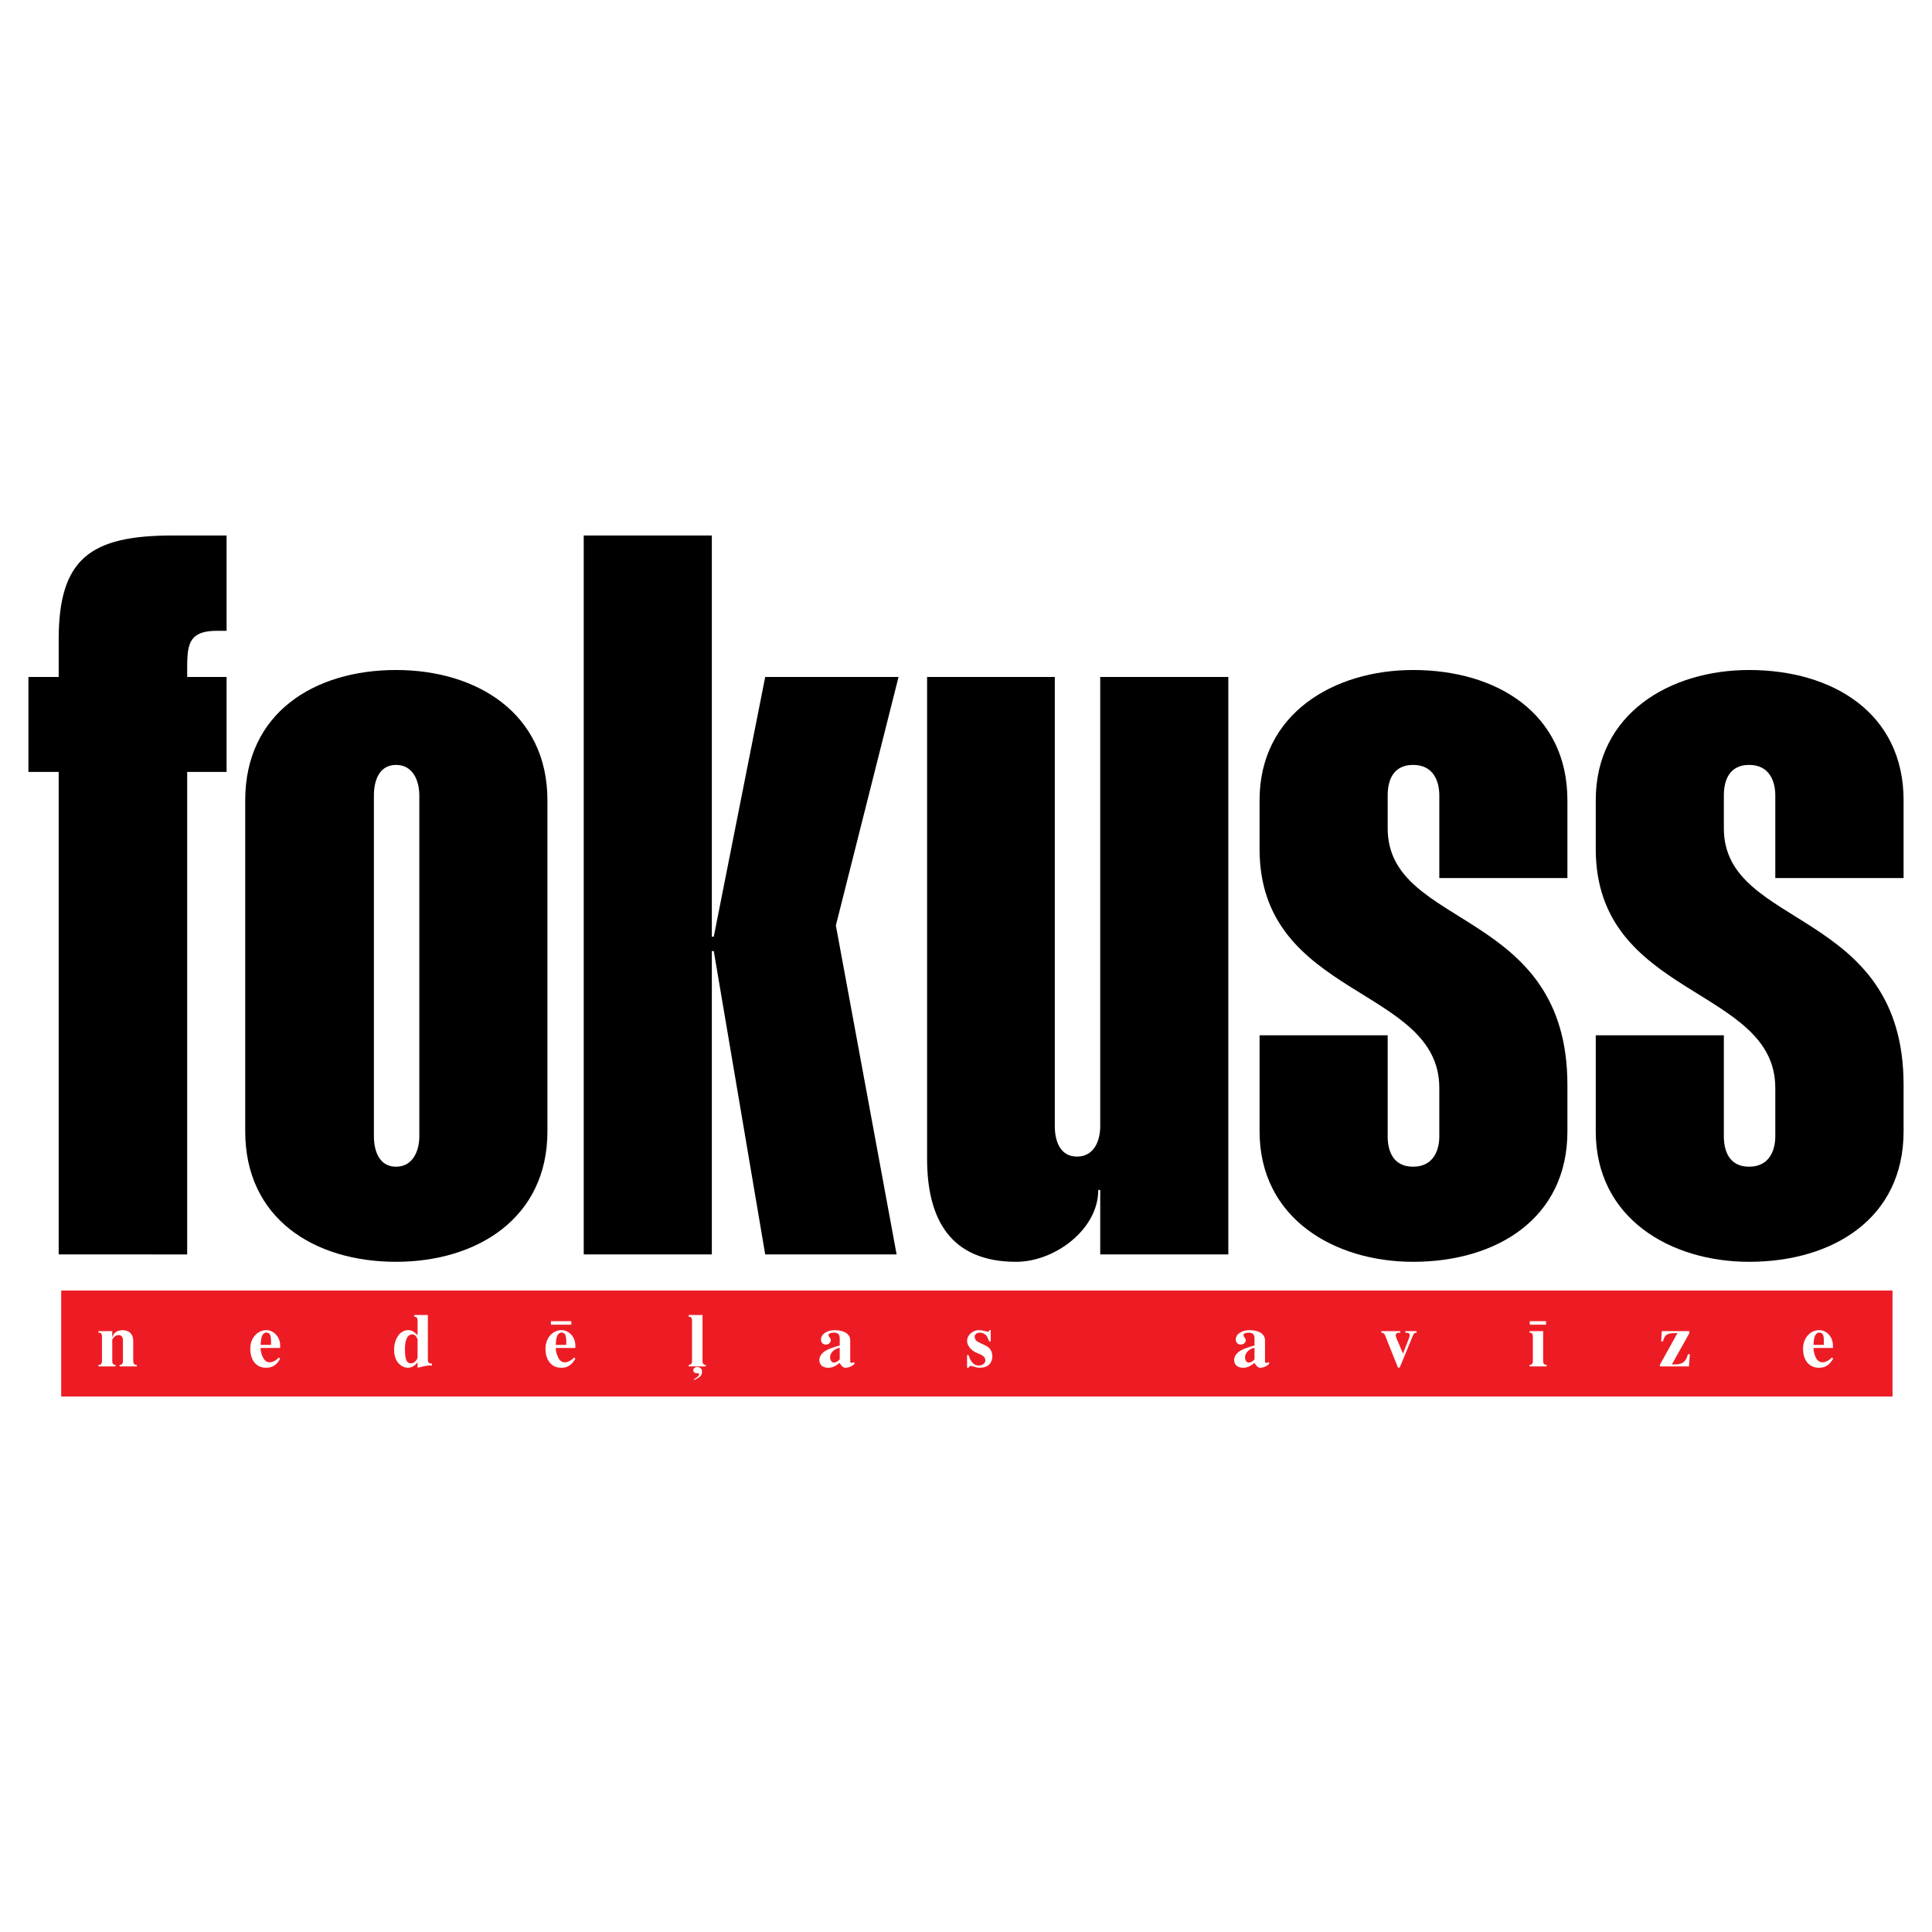 <?xml version="1.0" encoding="utf-8"?>
<!-- Generator: Adobe Illustrator 13.0.0, SVG Export Plug-In . SVG Version: 6.00 Build 14948)  -->
<!DOCTYPE svg PUBLIC "-//W3C//DTD SVG 1.0//EN" "http://www.w3.org/TR/2001/REC-SVG-20010904/DTD/svg10.dtd">
<svg version="1.0" id="Layer_1" xmlns="http://www.w3.org/2000/svg" xmlns:xlink="http://www.w3.org/1999/xlink" x="0px" y="0px"
	 width="192.756px" height="192.756px" viewBox="0 0 192.756 192.756" enable-background="new 0 0 192.756 192.756"
	 xml:space="preserve">
<g>
	<polygon fill-rule="evenodd" clip-rule="evenodd" fill="#FFFFFF" points="0,0 192.756,0 192.756,192.756 0,192.756 0,0 	"/>
	<polygon fill-rule="evenodd" clip-rule="evenodd" fill="#ED1C24" points="188.817,139.33 188.817,128.756 6.107,128.756 
		6.107,139.33 188.817,139.33 188.817,139.33 	"/>
	<path fill-rule="evenodd" clip-rule="evenodd" fill="#FFFFFF" d="M11.53,136.174v0.154H9.826v-0.154l0,0
		c0.155,0,0.348-0.039,0.348-0.389l0,0v-2.439l0,0c0-0.367-0.193-0.387-0.348-0.387l0,0v-0.154H11.2v0.561h0.039l0,0
		c0.039-0.193,0.155-0.33,0.271-0.426c0.426-0.369,1.782-0.406,1.782,0.832l0,0v2.014l0,0c0,0.35,0.194,0.389,0.349,0.389l0,0v0.154
		h-1.705v-0.154l0,0c0.136,0,0.33-0.039,0.33-0.389l0,0v-2.07l0,0c0-0.562-0.426-0.543-0.62-0.484
		c-0.194,0.057-0.368,0.25-0.446,0.426l0,0v2.129l0,0C11.2,136.135,11.394,136.174,11.53,136.174L11.53,136.174L11.53,136.174
		L11.53,136.174z"/>
	<path fill-rule="evenodd" clip-rule="evenodd" fill="#FFFFFF" d="M26.538,136.463c-0.872,0-1.568-0.639-1.568-1.916
		c0-1.027,0.697-1.84,1.607-1.84c0.639,0,1.375,0.58,1.375,1.549l0,0v0.232h-1.956l0,0c0,0.117,0,0.445,0.232,0.93
		c0.271,0.58,0.697,0.523,0.91,0.465c0.348-0.098,0.6-0.348,0.677-0.445l0,0l0.136,0.117l0,0
		C27.603,136.213,27.138,136.463,26.538,136.463L26.538,136.463L26.538,136.463L26.538,136.463z M26.944,133.172
		c-0.078-0.213-0.503-0.387-0.755,0.02c-0.116,0.213-0.155,0.523-0.193,0.986l0,0h1.045l0,0
		C27.041,133.791,27.061,133.463,26.944,133.172L26.944,133.172L26.944,133.172L26.944,133.172z"/>
	<path fill-rule="evenodd" clip-rule="evenodd" fill="#FFFFFF" d="M43.095,136.057v0.176l0,0c-0.426,0-0.62,0.018-1.433,0.23l0,0
		v-0.541l0,0c-0.174,0.193-0.445,0.541-0.968,0.541c-0.523,0-1.375-0.465-1.375-1.801c0-1.064,0.582-1.955,1.395-1.955
		c0.426,0,0.62,0.193,0.949,0.504l0,0v-1.453l0,0c0-0.367-0.193-0.387-0.329-0.387l0,0v-0.174h1.355v4.473l0,0
		C42.688,136.057,42.882,135.998,43.095,136.057L43.095,136.057L43.095,136.057L43.095,136.057z M41.139,133.133
		c-0.62,0-0.736,0.834-0.736,1.453c0,1.045,0.155,1.432,0.6,1.432c0.232,0,0.484-0.154,0.658-0.521l0,0v-1.898l0,0
		C41.526,133.287,41.352,133.133,41.139,133.133L41.139,133.133L41.139,133.133L41.139,133.133z"/>
	<path fill-rule="evenodd" clip-rule="evenodd" fill="#FFFFFF" d="M55.992,136.463c-0.872,0-1.569-0.639-1.569-1.916
		c0-1.027,0.697-1.84,1.607-1.84c0.639,0,1.375,0.58,1.375,1.549l0,0v0.232H55.45l0,0c0,0.117,0,0.445,0.232,0.93
		c0.252,0.58,0.697,0.523,0.91,0.465c0.349-0.098,0.601-0.348,0.678-0.445l0,0l0.136,0.117l0,0
		C57.038,136.213,56.592,136.463,55.992,136.463L55.992,136.463L55.992,136.463L55.992,136.463z M56.399,133.172
		c-0.097-0.213-0.504-0.387-0.755,0.02c-0.136,0.213-0.174,0.523-0.194,0.986l0,0h1.046l0,0
		C56.496,133.791,56.515,133.463,56.399,133.172L56.399,133.172L56.399,133.172L56.399,133.172z M56.999,132.164h-2.034v-0.348
		h2.034V132.164L56.999,132.164L56.999,132.164z"/>
	<path fill-rule="evenodd" clip-rule="evenodd" fill="#FFFFFF" d="M70.419,136.174v0.154h-1.704v-0.154l0,0
		c0.136,0,0.329-0.039,0.329-0.389l0,0v-4.027l0,0c0-0.367-0.193-0.387-0.329-0.387l0,0v-0.174h1.375v4.588l0,0
		C70.09,136.135,70.283,136.174,70.419,136.174L70.419,136.174L70.419,136.174L70.419,136.174z M69.741,137.18
		c0.058-0.232-0.174-0.154-0.252-0.174c-0.271,0-0.426-0.291-0.251-0.484c0.251-0.271,0.755-0.096,0.794,0.193
		c0.039,0.33-0.039,0.504-0.232,0.658c-0.078,0.059-0.387,0.252-0.542,0.311l0,0l-0.039-0.059l0,0
		C69.276,137.568,69.683,137.355,69.741,137.18L69.741,137.18L69.741,137.18L69.741,137.18z"/>
	<path fill-rule="evenodd" clip-rule="evenodd" fill="#FFFFFF" d="M85.195,135.883l0.077,0.174l0,0
		c-0.31,0.291-0.658,0.406-0.929,0.406s-0.446-0.289-0.581-0.482c-0.291,0.232-0.639,0.482-1.123,0.482
		c-0.736,0-0.891-0.465-0.891-0.773c0-0.484,0.407-0.814,0.697-0.969c0.213-0.135,0.775-0.33,1.336-0.484l0,0v-0.658l0,0
		c0-0.252-0.039-0.465-0.251-0.561c-0.213-0.098-0.542-0.059-0.716,0c-0.155,0.076-0.194,0.154-0.097,0.348
		c0.116,0.174,0.252,0.291,0.116,0.543c-0.135,0.289-0.62,0.328-0.833,0.059c-0.116-0.176-0.174-0.562,0.155-0.873
		c0.678-0.619,1.917-0.367,2.285-0.096c0.291,0.213,0.387,0.482,0.387,0.717l0,0v2.129l0,0
		C84.827,135.961,84.981,136.057,85.195,135.883L85.195,135.883L85.195,135.883L85.195,135.883z M82.89,135.09
		c-0.135,0.25-0.097,0.852,0.33,0.852c0.135,0,0.387-0.098,0.561-0.33l0,0v-1.143l0,0C83.646,134.508,83.142,134.586,82.89,135.09
		L82.89,135.09L82.89,135.09L82.89,135.09z"/>
	<path fill-rule="evenodd" clip-rule="evenodd" fill="#FFFFFF" d="M98.479,133.346c-0.097-0.213-0.523-0.426-0.775-0.387
		c-0.697,0.076-0.484,0.756-0.155,0.91c0.29,0.135,0.562,0.271,0.833,0.406c0.678,0.33,0.735,1.162,0.503,1.588
		c-0.271,0.582-1.007,0.697-1.626,0.523c-0.155-0.039-0.523-0.252-0.62,0.076l0,0h-0.155v-1.277l0.155,0.02l0,0
		c0.039,0.135,0.33,1.221,1.22,1.008c0.504-0.117,0.64-0.658,0.136-0.988c-0.291-0.174-0.639-0.252-0.911-0.445
		c-1.22-0.949-0.329-2.033,0.523-2.072c0.232,0,0.581,0.059,0.813,0.135c0.097,0.039,0.252,0.059,0.291-0.135l0,0h0.135v1.123
		h-0.154L98.479,133.346L98.479,133.346L98.479,133.346z"/>
	<path fill-rule="evenodd" clip-rule="evenodd" fill="#FFFFFF" d="M126.578,135.883l0.058,0.174l0,0
		c-0.29,0.291-0.639,0.406-0.91,0.406c-0.251,0-0.445-0.289-0.562-0.482c-0.31,0.232-0.639,0.482-1.143,0.482
		c-0.717,0-0.891-0.465-0.891-0.773c0-0.484,0.406-0.814,0.697-0.969c0.213-0.135,0.774-0.33,1.336-0.484l0,0v-0.658l0,0
		c0-0.252-0.038-0.465-0.252-0.561c-0.213-0.098-0.542-0.059-0.696,0c-0.175,0.076-0.194,0.154-0.098,0.348
		c0.116,0.174,0.252,0.291,0.116,0.543c-0.154,0.289-0.639,0.328-0.832,0.059c-0.136-0.176-0.193-0.562,0.135-0.873
		c0.679-0.619,1.938-0.367,2.285-0.096c0.291,0.213,0.388,0.482,0.388,0.717l0,0v2.129l0,0
		C126.21,135.961,126.365,136.057,126.578,135.883L126.578,135.883L126.578,135.883L126.578,135.883z M124.293,135.09
		c-0.136,0.25-0.116,0.852,0.31,0.852c0.136,0,0.407-0.098,0.562-0.33l0,0v-1.143l0,0
		C125.048,134.508,124.545,134.586,124.293,135.09L124.293,135.09L124.293,135.09L124.293,135.09z"/>
	<path fill-rule="evenodd" clip-rule="evenodd" fill="#FFFFFF" d="M139.708,132.959c-0.252,0-0.601,0.02-0.388,0.541l0,0
		l0.658,1.551l0.601-1.551l0,0c0.213-0.521-0.116-0.541-0.368-0.541l0,0v-0.154h1.123v0.154l0,0c-0.097,0-0.251,0-0.368,0.291l0,0
		l-1.316,3.195h-0.175l-1.277-3.195l0,0c-0.116-0.291-0.291-0.291-0.388-0.291l0,0v-0.154h1.898V132.959L139.708,132.959
		L139.708,132.959z"/>
	<path fill-rule="evenodd" clip-rule="evenodd" fill="#FFFFFF" d="M154.309,136.174v0.154h-1.704v-0.154l0,0
		c0.136,0,0.329-0.039,0.329-0.389l0,0v-2.439l0,0c0-0.367-0.193-0.387-0.329-0.387l0,0v-0.154h1.355v2.98l0,0
		C153.96,136.135,154.154,136.174,154.309,136.174L154.309,136.174L154.309,136.174L154.309,136.174z M154.251,132.164h-1.627
		v-0.348h1.627V132.164L154.251,132.164L154.251,132.164z"/>
	<path fill-rule="evenodd" clip-rule="evenodd" fill="#FFFFFF" d="M166.8,136.135c0.31-0.02,0.755,0.039,1.104-0.193
		c0.388-0.252,0.445-0.697,0.503-0.834l0,0h0.194l-0.097,1.221h-2.905v-0.154l1.763-3.176l0,0c-0.368,0.02-0.697-0.02-1.008,0.135
		c-0.251,0.135-0.31,0.291-0.444,0.697l0,0h-0.175l0.059-1.025h2.749v0.213L166.8,136.135L166.8,136.135L166.8,136.135z"/>
	<path fill-rule="evenodd" clip-rule="evenodd" fill="#FFFFFF" d="M181.479,136.463c-0.891,0-1.588-0.639-1.588-1.916
		c0-1.027,0.697-1.84,1.626-1.84c0.64,0,1.355,0.58,1.355,1.549l0,0v0.232h-1.937l0,0c0,0.117,0,0.445,0.214,0.93
		c0.271,0.58,0.716,0.523,0.929,0.465c0.33-0.098,0.601-0.348,0.678-0.445l0,0l0.136,0.117l0,0
		C182.524,136.213,182.078,136.463,181.479,136.463L181.479,136.463L181.479,136.463L181.479,136.463z M181.885,133.172
		c-0.097-0.213-0.503-0.387-0.755,0.02c-0.136,0.213-0.175,0.523-0.194,0.986l0,0h1.026l0,0
		C181.962,133.791,182.001,133.463,181.885,133.172L181.885,133.172L181.885,133.172L181.885,133.172z"/>
	<path fill-rule="evenodd" clip-rule="evenodd" d="M2.834,77.013v-9.47h3.021v-3.737l0,0l0,0c0-8.056,3.137-10.38,11.387-10.38l0,0
		l0,0h5.364v9.508h-0.93l0,0l0,0c-2.634,0-3.001,1.104-3.001,3.505l0,0l0,0v1.104h3.931v9.47h-3.931v48.142H5.855V77.013H2.834
		L2.834,77.013L2.834,77.013L2.834,77.013z"/>
	<path fill-rule="evenodd" clip-rule="evenodd" d="M39.513,125.891c-8.192,0-15.047-4.338-15.047-13.014l0,0l0,0V79.84l0,0l0,0
		c0-8.676,6.855-12.994,15.047-12.994c8.056,0,15.104,4.318,15.104,12.994l0,0l0,0v33.037l0,0l0,0
		C54.617,121.553,47.568,125.891,39.513,125.891L39.513,125.891L39.513,125.891L39.513,125.891L39.513,125.891L39.513,125.891
		L39.513,125.891z M39.513,76.315c-1.705,0-2.208,1.607-2.208,3.041l0,0l0,0v34.025l0,0l0,0c0,1.395,0.503,3.021,2.208,3.021
		c1.704,0,2.323-1.627,2.323-3.021l0,0l0,0V79.356l0,0l0,0C41.836,77.923,41.216,76.315,39.513,76.315L39.513,76.315L39.513,76.315
		L39.513,76.315L39.513,76.315L39.513,76.315z"/>
	<polygon fill-rule="evenodd" clip-rule="evenodd" points="58.238,53.426 71.02,53.426 71.02,93.454 71.213,93.454 76.345,67.543 
		89.648,67.543 83.394,92.331 89.455,125.154 76.345,125.154 71.213,94.887 71.02,94.887 71.02,125.154 58.238,125.154 
		58.238,53.426 58.238,53.426 58.238,53.426 	"/>
	<path fill-rule="evenodd" clip-rule="evenodd" d="M109.575,118.725c0,3.932-4.338,7.166-8.191,7.166
		c-6.564,0-8.888-4.26-8.888-10.283l0,0l0,0V67.543h12.742v44.83l0,0l0,0c0,1.414,0.504,3.021,2.208,3.021
		c1.724,0,2.324-1.607,2.324-3.021l0,0l0,0v-44.83h12.78v57.611h-12.78v-6.43H109.575L109.575,118.725L109.575,118.725
		L109.575,118.725z"/>
	<path fill-rule="evenodd" clip-rule="evenodd" d="M140.985,76.315c-2.033,0-2.536,1.607-2.536,3.041l0,0l0,0v3.292l0,0l0,0
		c0,10.108,17.932,7.881,17.932,25.6l0,0l0,0v4.629l0,0l0,0c0,8.676-7.049,13.014-15.396,13.014
		c-7.862,0-15.317-4.338-15.317-13.014l0,0l0,0v-9.586h12.781v10.09l0,0l0,0c0,1.395,0.503,3.021,2.536,3.021
		c2.015,0,2.614-1.627,2.614-3.021l0,0l0,0v-4.842l0,0l0,0c0-10.146-17.932-8.947-17.932-23.838l0,0l0,0V79.84l0,0l0,0
		c0-8.676,7.455-12.994,15.317-12.994c8.347,0,15.396,4.318,15.396,12.994l0,0l0,0v7.766H143.6v-8.25l0,0l0,0
		C143.6,77.923,143,76.315,140.985,76.315L140.985,76.315L140.985,76.315L140.985,76.315L140.985,76.315L140.985,76.315z"/>
	<path fill-rule="evenodd" clip-rule="evenodd" d="M174.507,76.315c-2.014,0-2.518,1.607-2.518,3.041l0,0l0,0v3.292l0,0l0,0
		c0,10.108,17.932,7.881,17.932,25.6l0,0l0,0v4.629l0,0l0,0c0,8.676-7.049,13.014-15.414,13.014
		c-7.843,0-15.299-4.338-15.299-13.014l0,0l0,0v-9.586h12.781v10.09l0,0l0,0c0,1.395,0.504,3.021,2.518,3.021
		s2.614-1.627,2.614-3.021l0,0l0,0v-4.842l0,0l0,0c0-10.146-17.913-8.947-17.913-23.838l0,0l0,0V79.84l0,0l0,0
		c0-8.676,7.456-12.994,15.299-12.994c8.365,0,15.414,4.318,15.414,12.994l0,0l0,0v7.766h-12.8v-8.25l0,0l0,0
		C177.121,77.923,176.521,76.315,174.507,76.315L174.507,76.315L174.507,76.315L174.507,76.315L174.507,76.315L174.507,76.315z"/>
</g>
</svg>
